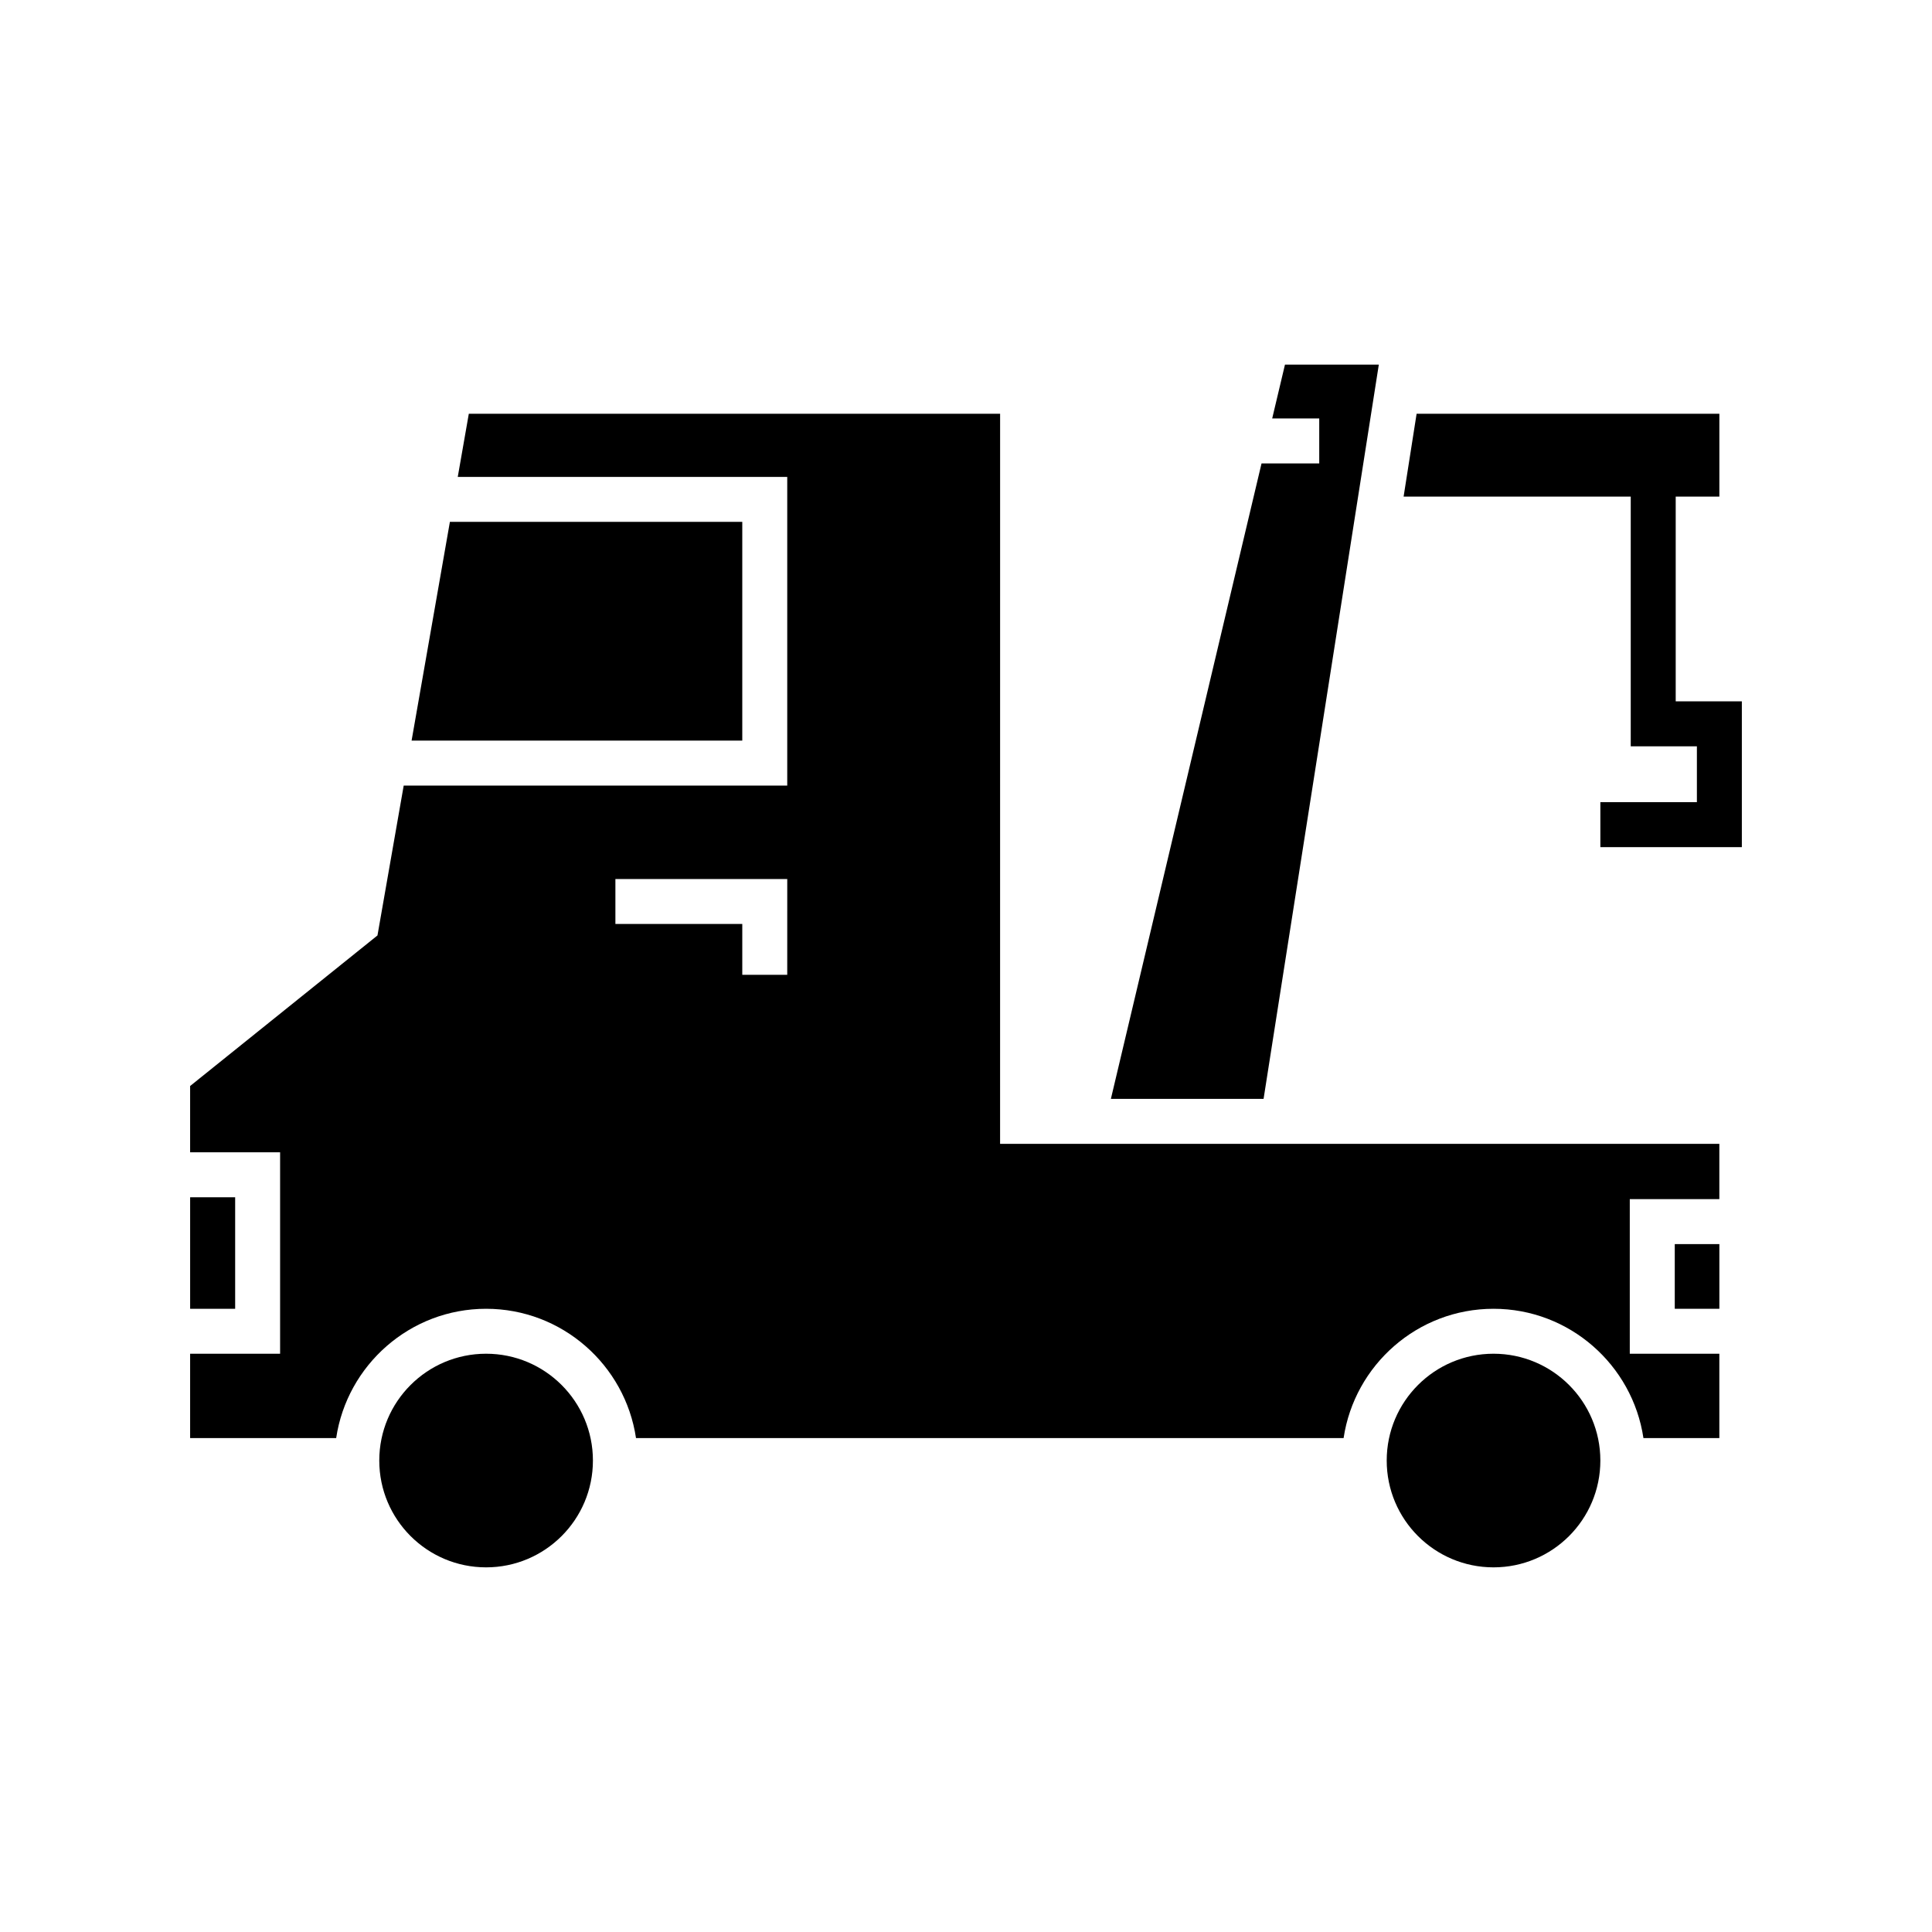 <?xml version="1.0" encoding="UTF-8"?>
<!-- Uploaded to: ICON Repo, www.iconrepo.com, Generator: ICON Repo Mixer Tools -->
<svg fill="#000000" width="800px" height="800px" version="1.1" viewBox="144 144 512 512" xmlns="http://www.w3.org/2000/svg">
 <g>
  <path d="m340.71 282.3h-77.484l-10.152 57.973h87.637z"/>
  <path d="m194.39 461.29h11.93v29.555h-11.93z"/>
  <path d="m301.13 531.06c0 15.633-12.676 28.305-28.309 28.305-15.633 0-28.309-12.672-28.309-28.305 0-15.637 12.676-28.309 28.309-28.309 15.633 0 28.309 12.672 28.309 28.309"/>
  <path d="m568.11 531.06c0 15.633-12.676 28.305-28.309 28.305-15.633 0-28.309-12.672-28.309-28.305 0-15.637 12.676-28.309 28.309-28.309 15.633 0 28.309 12.672 28.309 28.309"/>
  <path d="m587.83 473.7h11.82v17.141h-11.82z"/>
  <path d="m509.4 240.63h-24.871l-3.383 14.262h12.465v11.914h-15.289l-39.926 168.41h40.465z"/>
  <path d="m409.04 253.65h-140.8l-2.93 16.734h87.316v81.805l-101.64-0.004-6.953 39.719-49.648 39.898v17.566l23.844 0.004v53.383h-23.844v22.348h38.703c2.894-19.355 19.582-34.262 39.73-34.262 20.148 0 36.84 14.906 39.73 34.262h187.52c2.894-19.355 19.582-34.262 39.73-34.262 20.148 0 36.84 14.906 39.73 34.262h20.117v-22.348h-23.734v-40.973h23.734v-14.652h-190.61zm-56.414 148.68h-11.914v-13.465h-33.625v-11.914h45.543z"/>
  <path d="m588.08 329.86v-54.258h11.57v-21.957h-80.234l-3.445 21.957h60.191v66.176h17.531v14.801h-25.582v11.918h37.496v-38.637z"/>
 </g>
</svg>